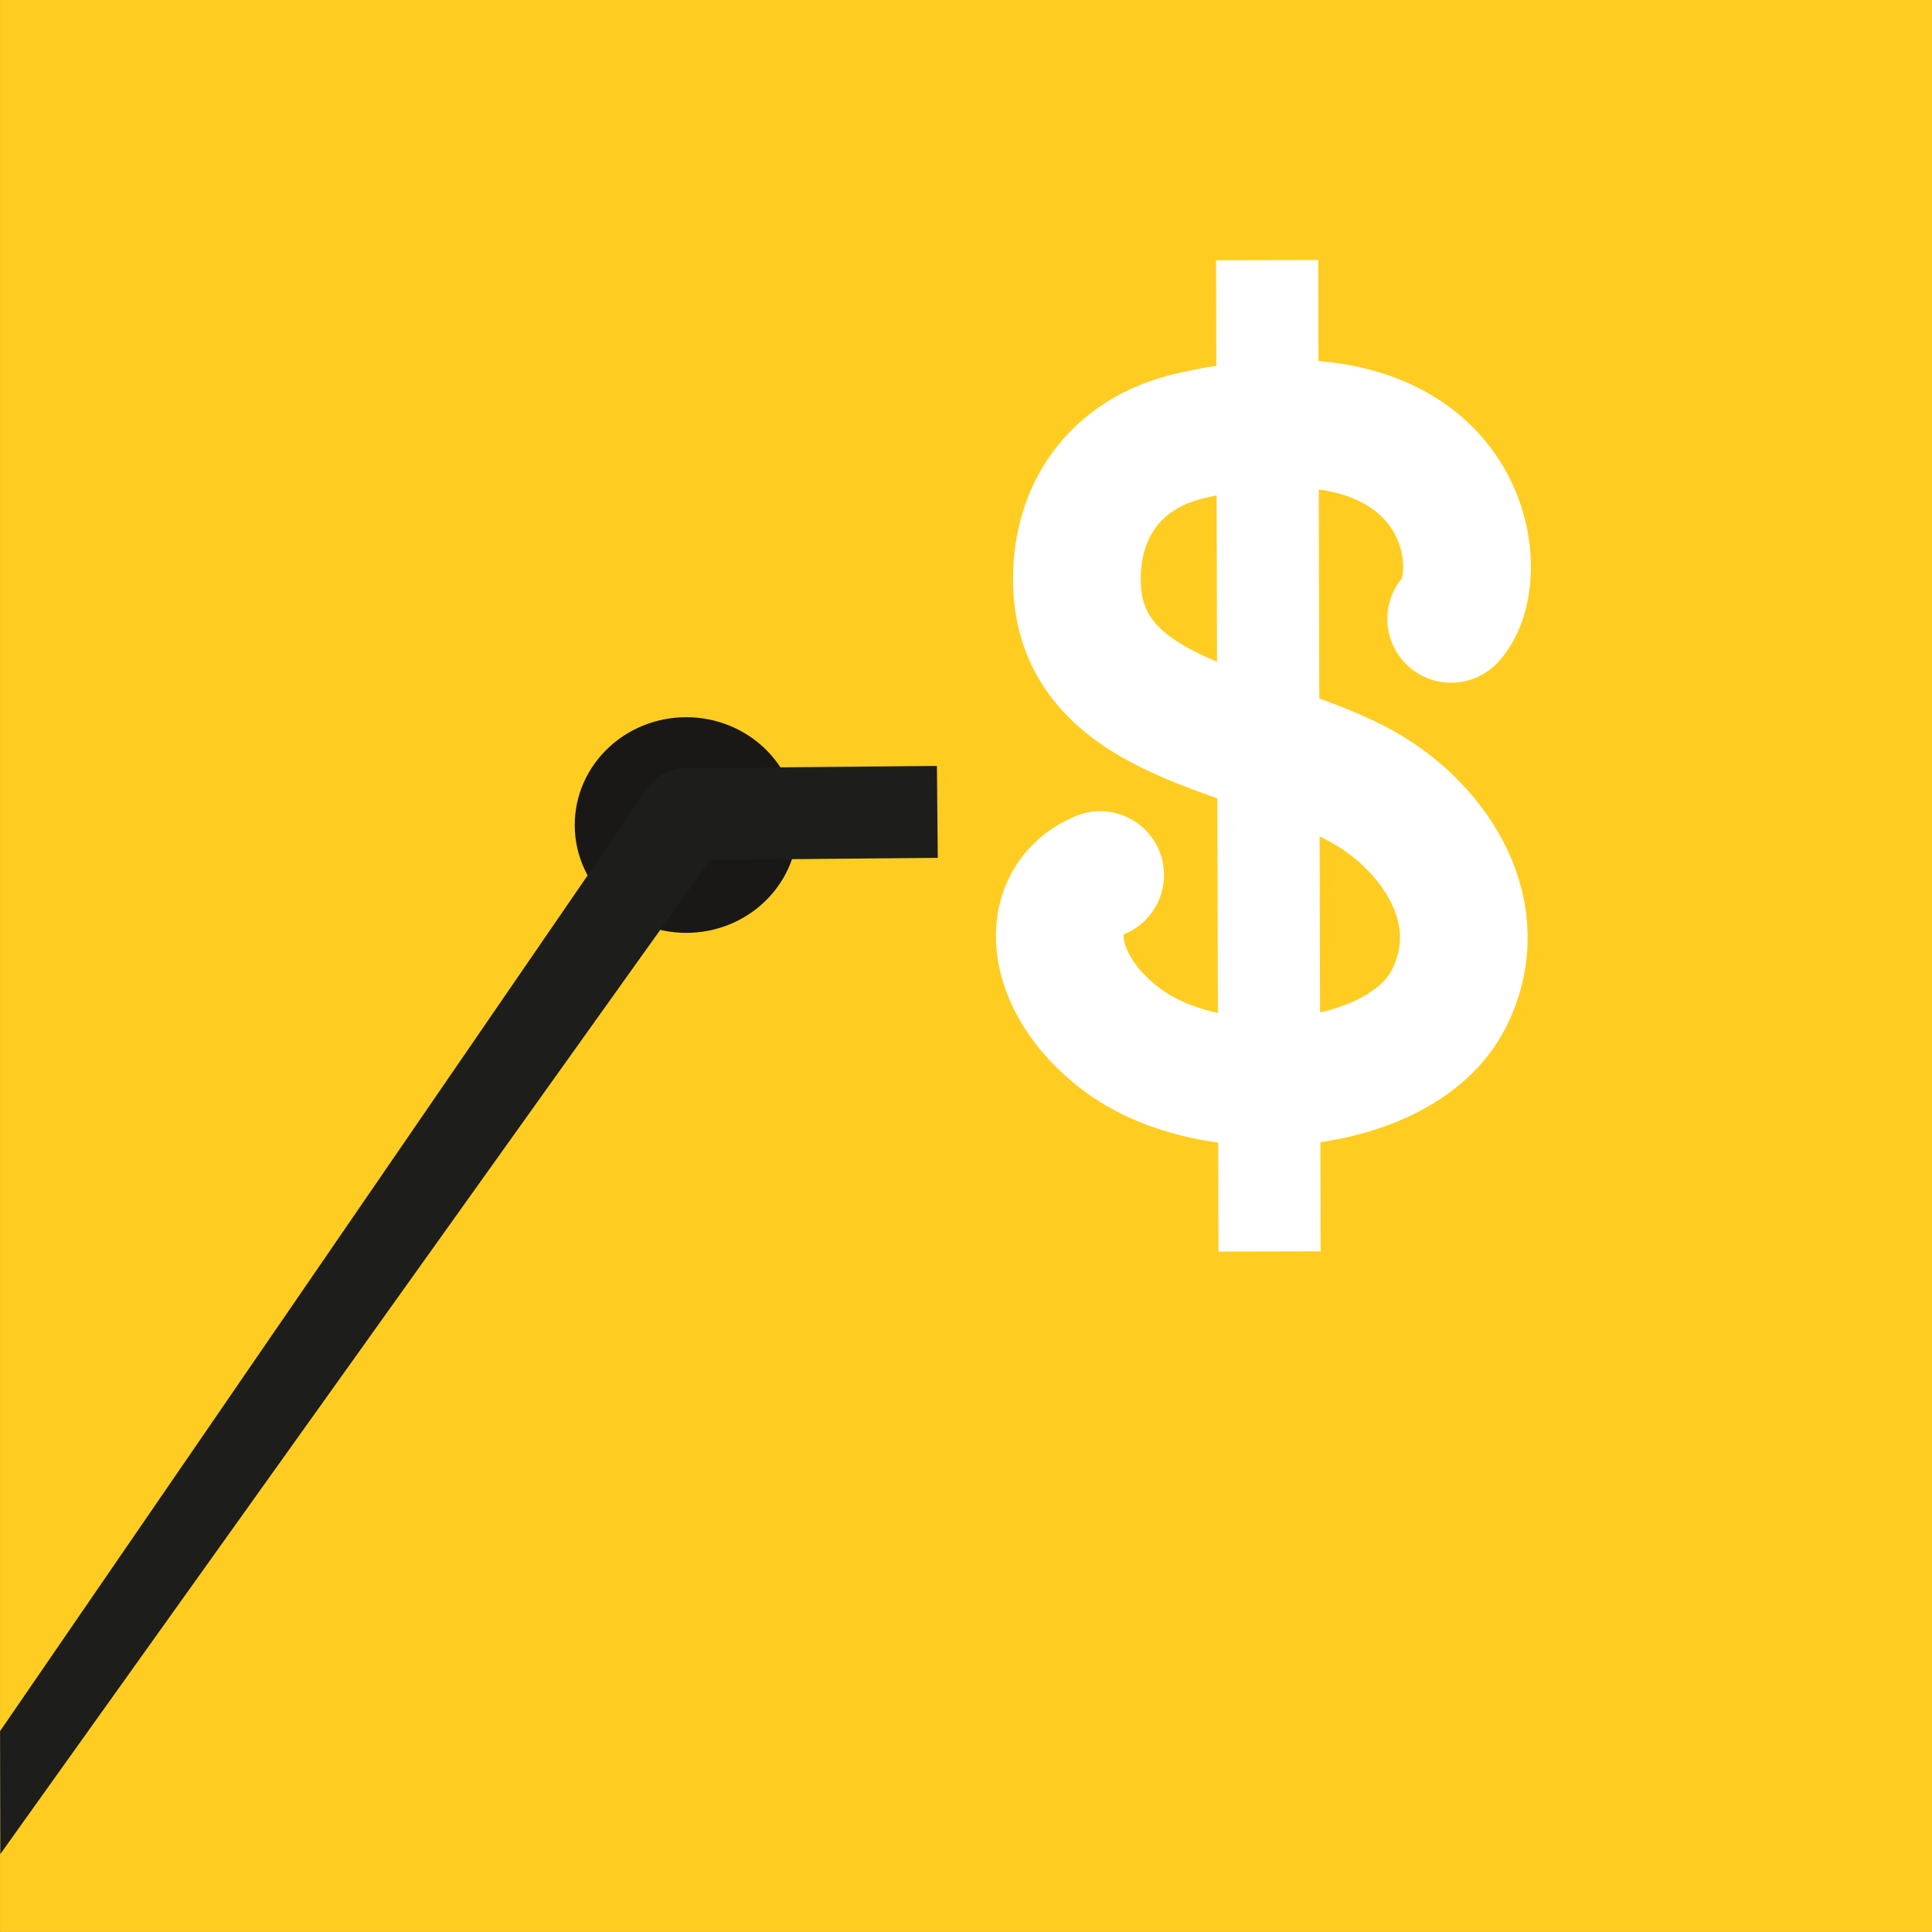 <?xml version="1.0" encoding="UTF-8"?> <svg xmlns="http://www.w3.org/2000/svg" xmlns:xlink="http://www.w3.org/1999/xlink" id="Layer_1" viewBox="0 0 312.2 312.2"><rect x="0" y="0" width="312.2" height="312.2" fill="#808080" stroke="none"/><defs><style>.cls-1{clip-path:url(#clippath);}.cls-2,.cls-3,.cls-4,.cls-5{fill:none;}.cls-2,.cls-6,.cls-7,.cls-8{stroke-width:0px;}.cls-3{stroke-width:20.63px;}.cls-3,.cls-4{stroke-linecap:round;}.cls-3,.cls-4,.cls-5{stroke-linejoin:round;}.cls-3,.cls-5{stroke:#fff;}.cls-9{clip-path:url(#clippath-1);}.cls-4{stroke:#191817;}.cls-4,.cls-5{stroke-width:16.51px;}.cls-6{fill:#191817;}.cls-7{fill:#1d1d1b;}.cls-8{fill:#ffcd21;}</style><clipPath id="clippath"><rect class="cls-2" x=".01" y="0" width="312.19" height="312.19"></rect></clipPath><clipPath id="clippath-1"><rect class="cls-2" x=".01" y="0" width="312.19" height="312.19"></rect></clipPath></defs><rect class="cls-8" x=".01" y="0" width="312.19" height="312.19"></rect><g class="cls-1"><path class="cls-6" d="m110.89,124.15c5.39,0,9.76,4.11,9.76,9.17s-4.37,9.17-9.76,9.17-9.76-4.11-9.76-9.17,4.37-9.17,9.76-9.17"></path><ellipse class="cls-4" cx="110.89" cy="133.32" rx="9.76" ry="9.17"></ellipse></g><line class="cls-5" x1="204.76" y1="42.04" x2="205.15" y2="202.23"></line><g class="cls-9"><path class="cls-3" d="m234.5,100.01c6.84-7.51,2.29-39.71-42-29.62-12.55,2.86-18.9,12.53-18.46,24.29.86,22.63,30.35,23.26,46.75,32.81,11.1,6.46,20.36,20.14,13.28,33.99-7.6,14.88-37.94,17.87-53.06,6.31-11.81-9.03-12.92-22.33-3.23-26.39"></path><path class="cls-7" d="m.01,279.74L104.56,127.47c1.35-2.07,3.66-3.32,6.13-3.34l40.71-.36.14,14.85-36.77.33L.05,299.61"></path></g></svg> 